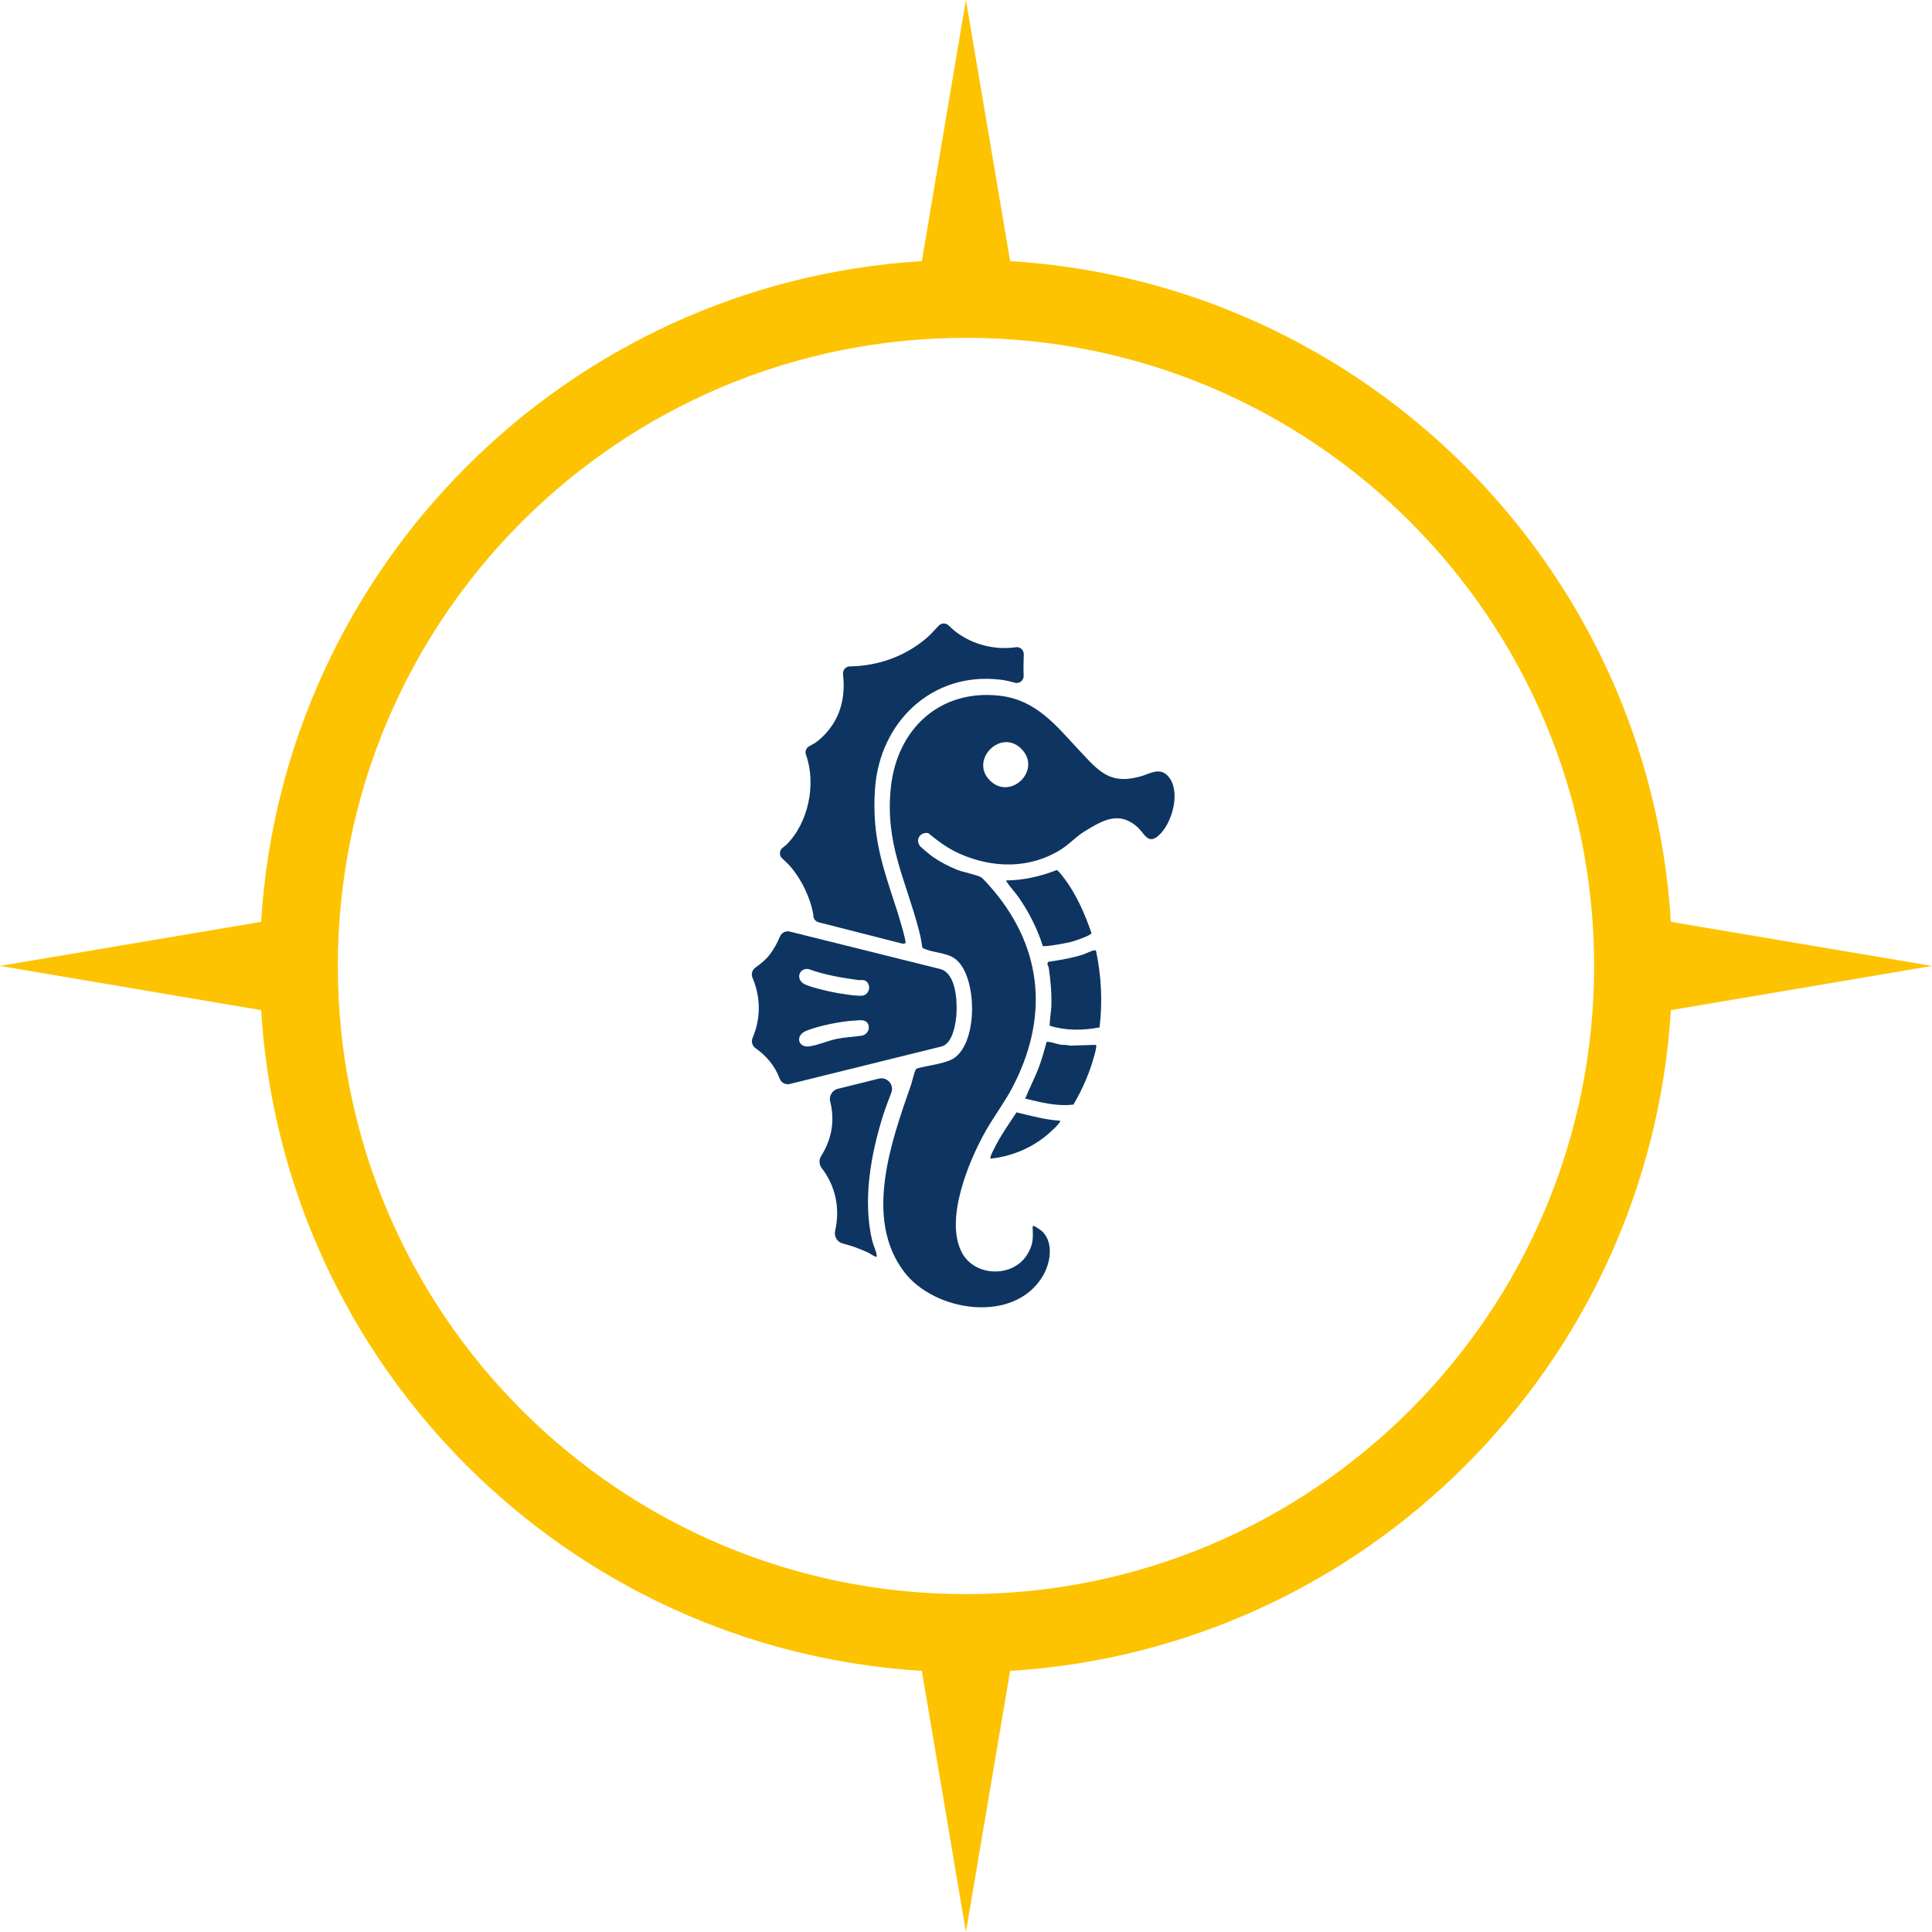 <?xml version="1.0" encoding="UTF-8"?>
<svg id="Ebene_2" data-name="Ebene 2" xmlns="http://www.w3.org/2000/svg" viewBox="0 0 512 512">
  <g id="Ebene_1-2" data-name="Ebene 1">
    <g>
      <path d="M267.7,69.2c94.07,5.78,169.32,81.03,175.1,175.1l69.2,11.68-69.2,11.72c-5.78,94.07-81.03,169.32-175.1,175.1l-11.72,69.2-11.68-69.2c-94.07-5.78-169.32-81.03-175.1-175.1L0,255.98l69.2-11.68c5.78-94.07,81.03-169.32,175.1-175.1L255.98,0l11.72,69.2ZM255.98,89.53c91.95,0,166.48,74.53,166.48,166.45s-74.53,166.48-166.48,166.48-166.45-74.53-166.45-166.48S164.07,89.53,255.98,89.53h0Z" fill="#fdc300" fill-rule="evenodd"/>
      <g>
        <path d="M286.04,198.88c5.25,5.63,8.13,9.14,16.23,6.87,2.34-.65,4.95-2.46,7.13-.22,3.58,3.68,1.49,11.78-1.7,15.24-3.46,3.74-4.25.08-6.5-1.8-4.76-4.01-8.9-1.65-13.86,1.4-2.11,1.3-3.87,3.27-6.03,4.65-8.28,5.32-18.3,5.13-27.11,1.17-3.16-1.42-5.56-3.27-8.21-5.4-1.98-.39-3.45,1.55-2.26,3.31.33.49,2.9,2.57,3.51,3,1.79,1.25,4.25,2.54,6.27,3.35,1.74.7,5.25,1.33,6.52,2.06.55.32,2.71,2.82,3.27,3.49,13.25,15.79,14.51,34.11,4.97,52.24-2.11,4.01-4.87,7.61-7.09,11.55-4.53,8.02-10.94,23.54-6.21,32.26,3.43,6.31,13.37,6.59,17.19.51,1.6-2.55,1.64-4.16,1.51-7.07,0-.19-.12-.6.21-.62s2.1,1.23,2.42,1.56c3.02,3.09,2.04,8.4.03,11.77-7.63,12.75-28.75,9.45-36.78-1.21-10.71-14.2-3.27-34.71,1.91-49.58.25-.72.98-4.06,1.48-4.23,2.74-.79,6.43-1.13,8.99-2.27,7.38-3.26,7.29-22.07,1.3-26.73-2.42-1.88-6.14-1.58-8.78-2.99-.21-1.48-.51-3.05-.89-4.51-3.51-13.6-9.11-23.14-7.46-38.15,1.68-15.3,12.89-25.9,28.72-24.17,9.8,1.07,15.13,8.02,21.2,14.52ZM262.27,206.77c5.46,5.55,13.89-2.62,8.48-8.24s-13.84,2.79-8.48,8.24Z" fill="#0e3561"/>
        <path d="M269.2,171.51c1.13-.16,2.13.74,2.11,1.88-.03,1.87-.13,3.75-.03,5.58,0,0,0,.01,0,.02.1,1.31-1.12,2.3-2.38,1.93s-2.55-.65-3.8-.8c-18.08-2.16-31.92,11.19-33.2,28.8-.92,12.71,2.02,20.74,5.8,32.32.33,1.02,2.53,8.27,2.27,8.63-.21.3-.69.23-1.01.16l-22.03-5.62c-.81-.21-1.38-.94-1.39-1.78,0-.14,0-.26-.03-.36-.78-4.43-3.11-9.21-6.03-12.61-.66-.77-1.46-1.48-2.21-2.19-.83-.78-.76-2.12.14-2.81.4-.31.77-.59.94-.75,5.88-5.8,8.03-16.08,5.24-23.91-.31-.86.05-1.8.85-2.24.65-.36,1.35-.72,1.62-.91,2.35-1.64,4.51-4.24,5.73-6.84,1.74-3.68,2.05-7.44,1.62-11.35-.12-1.08.71-2.04,1.79-2.06,7.59-.1,14.93-2.73,20.65-7.78,1.04-.92,1.96-2.02,2.93-3.02.7-.72,1.85-.77,2.58-.08.63.58,1.24,1.19,1.94,1.72,4.52,3.42,10.32,4.88,15.91,4.09Z" fill="#0e3561"/>
        <path d="M206.63,285.86c-1.22-3.32-3.51-6.05-6.4-8.07-.87-.61-1.21-1.74-.79-2.72,2.2-5.16,2.19-10.79-.02-15.96-.41-.95-.09-2.07.75-2.67,1.47-1.06,2.86-2.16,3.96-3.65s1.88-2.97,2.56-4.59c.43-1.03,1.54-1.59,2.62-1.32l39.93,9.94c.06.02.13.03.19.06,3.89,1.33,4.24,8.26,4.05,11.74-.14,2.54-.95,7.5-3.59,8.59-.09.04-.18.06-.27.09l-40.34,9.97c-1.11.27-2.25-.33-2.65-1.4ZM229.73,260.21c-.76-.76-1.48-.37-2.33-.49-4.4-.62-8.64-1.31-12.83-2.81-.34-.12-.7-.17-1.06-.11-1.98.32-2.49,2.93-.23,4.05,1.6.79,6,1.81,7.89,2.17,1.51.29,6.38,1.12,7.6.79,1.62-.43,2.04-2.53.97-3.6ZM226.62,270.46c-3.51.14-9.74,1.37-12.98,2.73-3.05,1.29-2.09,4.46.77,4.12,2.16-.25,5.21-1.61,7.58-2.05,2.09-.39,4.25-.47,6.35-.79,1.41-.22,2.3-1.7,1.75-3.01-.08-.2-.19-.37-.33-.52-.76-.82-2.17-.53-3.16-.49Z" fill="#0e3561"/>
        <path d="M232.92,285.85c2.19-.54,4.08,1.59,3.3,3.7-.71,1.92-1.49,3.83-2.11,5.79-3.32,10.42-5.55,22.72-2.95,33.52.25,1.04,1.17,3.01,1.17,3.86,0,.26.01.44-.32.32-.56-.21-1.49-.89-2.16-1.19-2.11-.94-4.24-1.75-6.45-2.29-1.52-.37-2.43-1.89-2.07-3.41,0,0,0-.01,0-.02,1.36-5.97.07-11.86-3.56-16.57-.73-.94-.78-2.23-.14-3.24,2.66-4.2,3.63-8.94,2.49-13.97-.01-.06-.04-.14-.07-.24-.48-1.55.43-3.18,2-3.57l10.87-2.7Z" fill="#0e3561"/>
        <path d="M276.34,250.68c-1.39-4.5-3.68-8.95-6.34-12.82-.89-1.3-2.33-2.76-3.1-4.02-.1-.17-.31-.19-.21-.52,4.61-.04,9.04-1.06,13.3-2.73.48.05,1.31,1.25,1.66,1.7,3.44,4.32,5.8,9.78,7.6,14.96-.04.67-4.52,2.13-5.34,2.35-.95.26-7.15,1.44-7.56,1.08Z" fill="#0e3561"/>
        <path d="M291.39,272.28c-4.41.81-8.86.9-13.18-.44-.17-.19.38-4.39.41-5.1.12-3.35-.2-6.92-.68-10.22-.08-.54-.7-1.16-.07-1.64,3.15-.46,6.31-.99,9.33-1.98.62-.2,2.93-1.46,3.26-.94,1.41,6.67,1.76,13.55.93,20.33Z" fill="#0e3561"/>
        <path d="M271.7,291.14c1.14-2.89,2.63-5.63,3.7-8.56.77-2.11,1.38-4.27,1.94-6.43.4-.29,3.01.59,3.73.7.81.12,1.66-.02,2.46.26l6.92-.22c.26.42-.23,1.99-.38,2.57-1.2,4.66-3.17,9.12-5.59,13.26-4.37.54-8.6-.57-12.79-1.58Z" fill="#0e3561"/>
        <path d="M280.92,297c.47.4-3.19,3.58-3.56,3.88-4.26,3.5-9.37,5.59-14.88,6.17-.31-.32,1.34-3.35,1.64-3.91,1.53-2.92,3.48-5.6,5.27-8.35,3.81.91,7.58,1.97,11.52,2.21Z" fill="#0e3561"/>
      </g>
    </g>
  </g>
</svg>